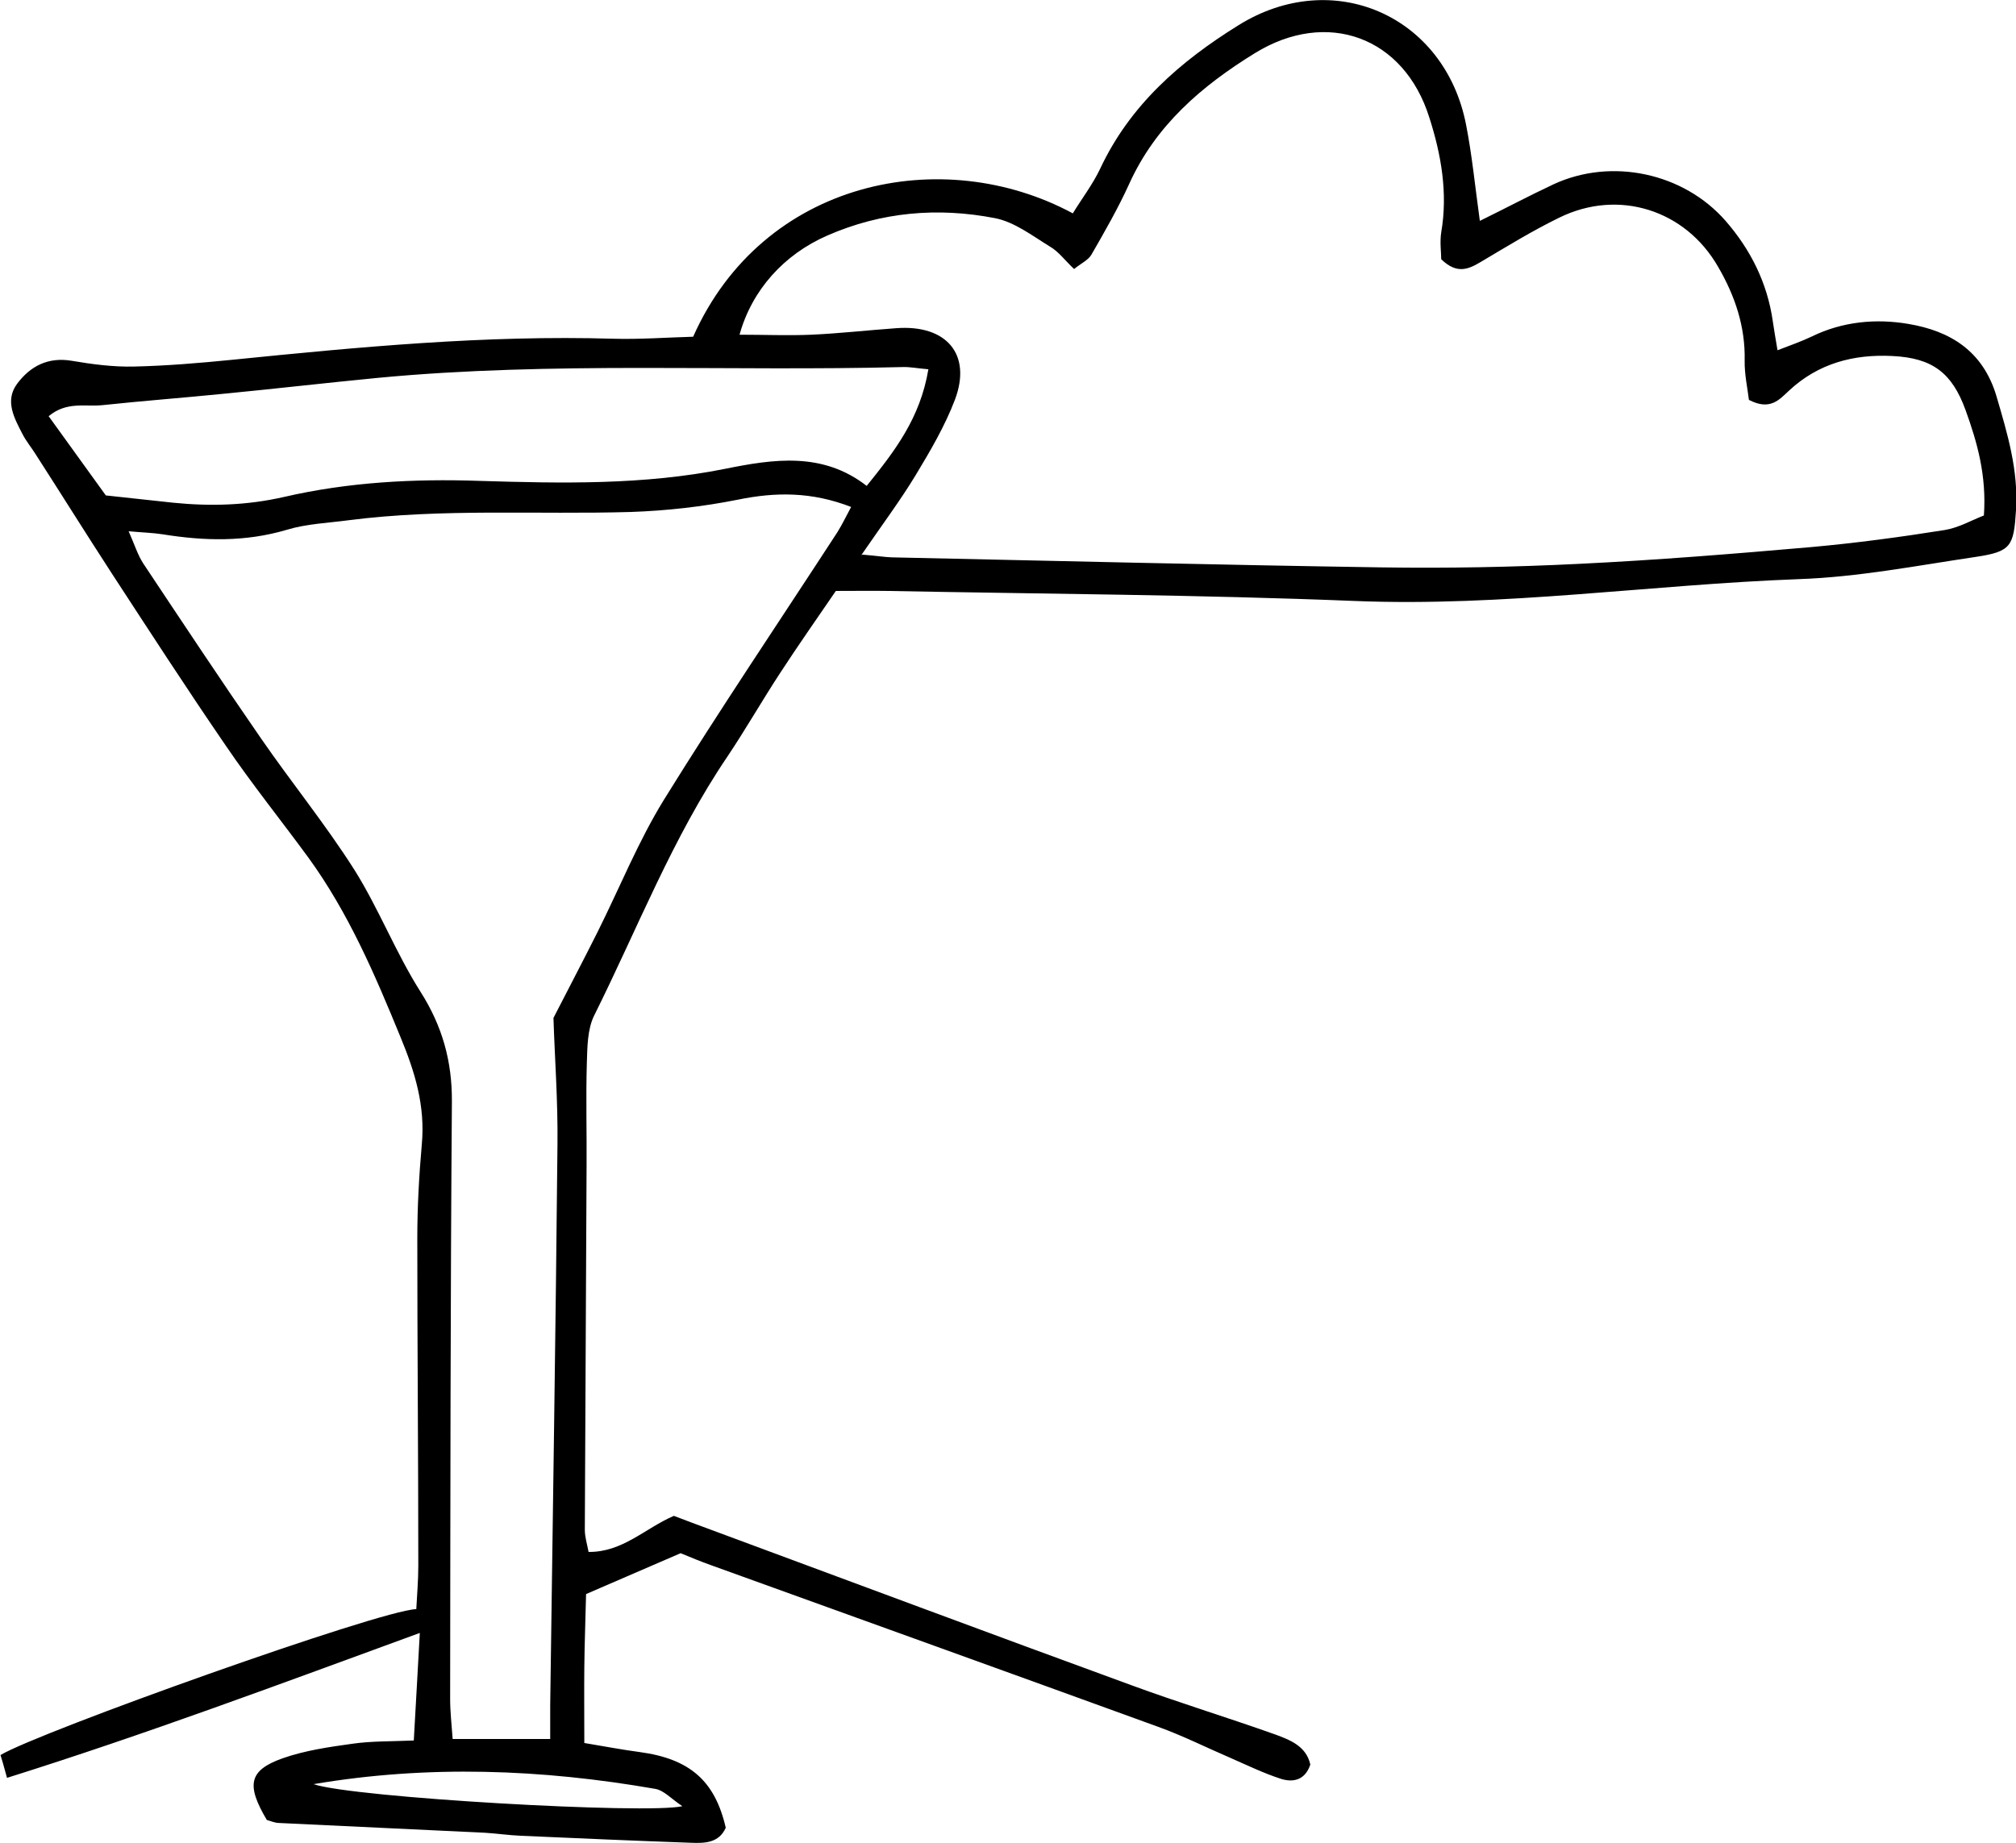 <?xml version="1.0" encoding="UTF-8"?>
<svg id="Layer_3" data-name="Layer 3" xmlns="http://www.w3.org/2000/svg" viewBox="0 0 80.39 73.51">
  <path d="M27.64,13.43c2.78-6.25,9.94-7.72,15.14-4.92,.36-.59,.79-1.15,1.09-1.78,1.19-2.54,3.19-4.28,5.51-5.72,3.76-2.35,8.23-.4,9.08,3.96,.24,1.22,.36,2.47,.55,3.84,1.04-.51,1.98-1.01,2.94-1.46,2.31-1.07,5.18-.46,6.86,1.46,1,1.15,1.66,2.47,1.88,3.99,.05,.35,.11,.69,.19,1.17,.52-.2,.95-.35,1.37-.55,1.23-.6,2.56-.72,3.85-.5,1.66,.28,2.97,1.07,3.51,2.88,.44,1.5,.88,2.96,.78,4.55-.09,1.43-.19,1.65-1.59,1.86-2.36,.35-4.72,.81-7.09,.89-5.9,.22-11.76,1.11-17.69,.87-6.2-.25-12.41-.28-18.62-.4-.65-.01-1.3,0-2.07,0-.76,1.11-1.51,2.18-2.22,3.27-.72,1.1-1.37,2.24-2.1,3.33-2.19,3.23-3.59,6.87-5.32,10.34-.27,.55-.27,1.27-.29,1.91-.04,1.36,0,2.73-.01,4.1-.02,4.83-.05,9.67-.07,14.5,0,.28,.09,.56,.15,.88,1.36,.01,2.23-.93,3.4-1.44,.45,.17,.94,.36,1.44,.54,5.59,2.07,11.18,4.16,16.79,6.21,1.9,.7,3.84,1.29,5.75,1.97,.6,.22,1.24,.47,1.4,1.2-.21,.63-.69,.72-1.17,.57-.68-.22-1.32-.53-1.98-.82-.98-.42-1.93-.9-2.93-1.26-5.94-2.16-11.89-4.3-17.84-6.45-.39-.14-.78-.3-1.19-.47-1.2,.52-2.4,1.04-3.77,1.63-.02,.93-.06,1.93-.07,2.92-.01,.95,0,1.89,0,3.02,.84,.14,1.52,.27,2.2,.36,2.01,.27,3.01,1.15,3.44,3.02-.27,.61-.84,.62-1.37,.6-2.27-.08-4.53-.18-6.8-.28-.48-.02-.95-.09-1.43-.12-2.74-.13-5.48-.26-8.21-.39-.17,0-.34-.08-.49-.12-.83-1.4-.72-1.98,.63-2.46,.88-.31,1.84-.45,2.78-.58,.76-.11,1.53-.09,2.45-.13,.08-1.45,.16-2.78,.24-4.29-5.55,2.03-10.92,4.04-16.46,5.78-.14-.51-.2-.72-.26-.91,1.51-.91,15.1-5.77,16.58-5.82,.03-.57,.08-1.15,.08-1.73,0-4.35-.04-8.71-.04-13.06,0-1.25,.07-2.5,.18-3.75,.14-1.53-.27-2.88-.86-4.3-1.02-2.49-2.07-4.94-3.66-7.13-1.09-1.49-2.25-2.93-3.29-4.46-1.55-2.26-3.04-4.56-4.54-6.86-1.04-1.6-2.05-3.22-3.08-4.82-.16-.25-.35-.48-.49-.75-.33-.64-.72-1.33-.22-2.01,.52-.7,1.23-1.08,2.18-.92,.82,.14,1.66,.25,2.48,.23,1.31-.03,2.62-.14,3.92-.27,5.05-.51,10.1-.99,15.19-.84,1.06,.03,2.13-.05,3.2-.08Zm6.74,8.69c.6,.05,.89,.1,1.18,.11,6.5,.14,13.01,.3,19.51,.4,2.62,.04,5.26-.01,7.88-.14,3.1-.15,6.19-.4,9.28-.67,1.78-.16,3.56-.4,5.32-.68,.55-.09,1.07-.39,1.56-.58,.11-1.59-.26-2.9-.73-4.2-.54-1.49-1.32-2.08-2.91-2.16-1.55-.08-2.96,.29-4.13,1.38-.39,.36-.75,.81-1.6,.37-.05-.44-.18-1.01-.17-1.57,.03-1.36-.39-2.59-1.06-3.74-1.3-2.27-3.97-3.12-6.33-1.96-1.07,.52-2.09,1.15-3.12,1.76-.49,.29-.95,.52-1.59-.1,0-.27-.06-.68,0-1.07,.27-1.57,0-3.1-.47-4.57-1.01-3.24-4.09-4.35-6.96-2.58-2.11,1.3-3.95,2.87-5.01,5.21-.44,.97-.98,1.91-1.51,2.83-.13,.22-.42,.35-.69,.57-.37-.35-.62-.7-.97-.9-.7-.43-1.41-.98-2.19-1.13-2.27-.44-4.52-.25-6.67,.69-1.75,.76-3.02,2.19-3.51,3.96,.99,0,1.93,.04,2.86,0,1.13-.05,2.26-.18,3.39-.26,2-.15,3.02,1.04,2.34,2.85-.4,1.05-.98,2.04-1.56,3-.61,1.01-1.33,1.97-2.18,3.21Zm-29.25-.93c.24,.54,.36,.94,.58,1.28,1.55,2.33,3.1,4.67,4.69,6.97,1.22,1.77,2.58,3.44,3.73,5.25,.98,1.56,1.65,3.31,2.64,4.87,.87,1.37,1.26,2.77,1.25,4.38-.06,7.94-.06,15.88-.07,23.82,0,.52,.06,1.03,.1,1.6h3.89c0-.53,0-.94,0-1.34,.1-7.46,.22-14.92,.29-22.38,.02-1.73-.11-3.45-.16-5.04,.62-1.21,1.2-2.31,1.76-3.43,.88-1.76,1.62-3.61,2.65-5.28,2.23-3.6,4.6-7.11,6.91-10.66,.2-.32,.36-.66,.55-1.01-1.57-.61-3.01-.6-4.52-.29-1.4,.28-2.83,.44-4.26,.49-3.75,.11-7.52-.15-11.26,.33-.82,.11-1.67,.14-2.46,.38-1.65,.49-3.29,.45-4.96,.18-.39-.06-.79-.07-1.34-.12Zm31.9-6.46c-.46-.04-.75-.1-1.03-.09-6.97,.18-13.96-.23-20.92,.43-2.07,.2-4.14,.44-6.21,.64-1.6,.16-3.19,.28-4.79,.45-.68,.07-1.42-.16-2.14,.44,.82,1.14,1.61,2.23,2.28,3.16,1.04,.11,1.86,.2,2.68,.29,1.49,.15,2.94,.11,4.43-.23,2.55-.59,5.17-.73,7.79-.64,3.28,.1,6.55,.17,9.79-.48,1.93-.39,3.89-.69,5.65,.68,1.12-1.39,2.13-2.69,2.46-4.65ZM12.5,71.16c1.55,.54,13.33,1.21,14.71,.88-.43-.28-.73-.63-1.08-.69-4.53-.79-9.07-.96-13.62-.19Z"/>
</svg>